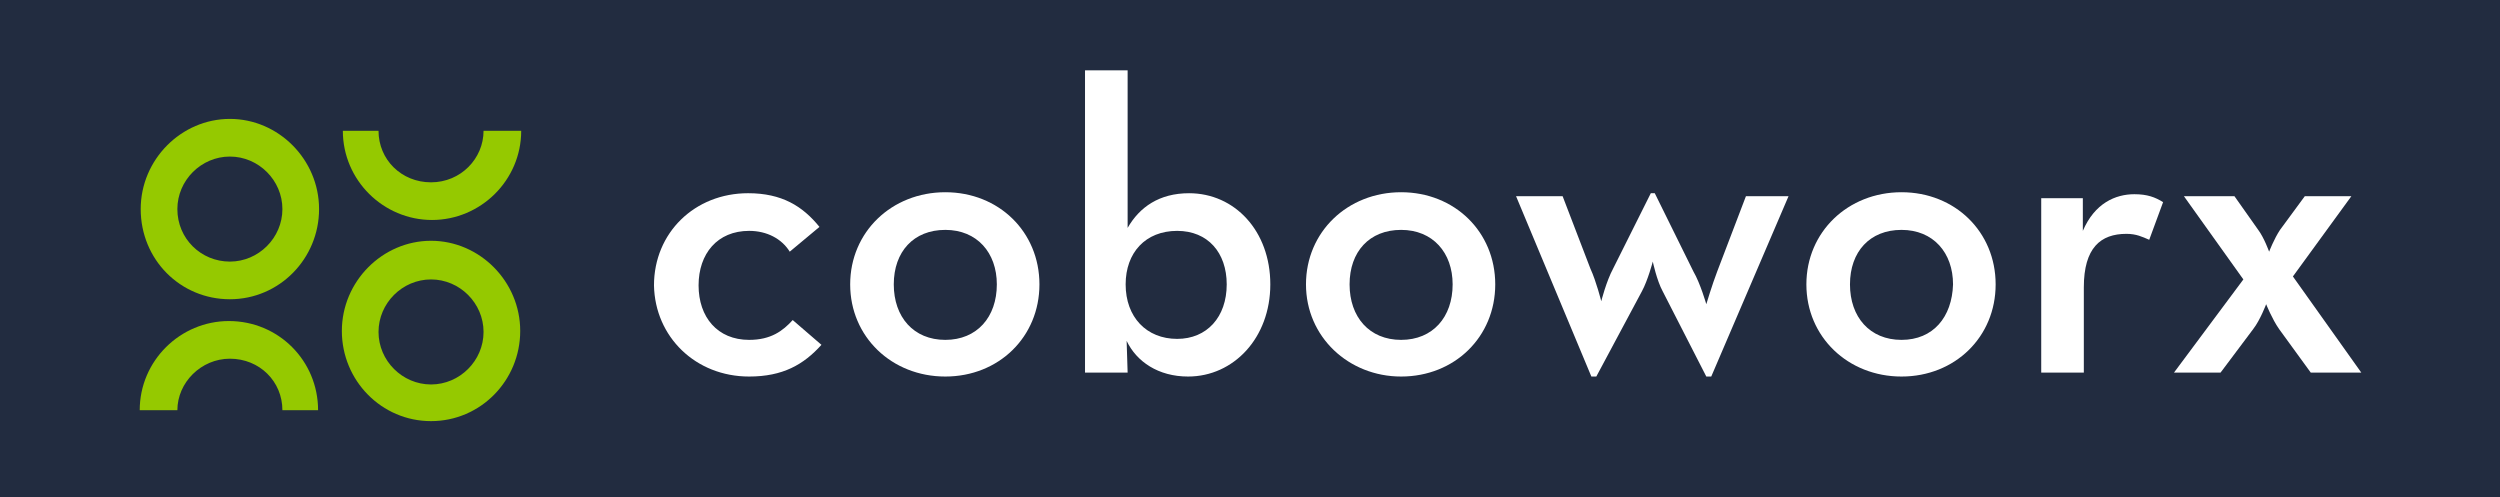 <?xml version="1.0" encoding="UTF-8"?>
<svg xmlns="http://www.w3.org/2000/svg" xmlns:xlink="http://www.w3.org/1999/xlink" version="1.1" id="Ebene_1" x="0px" y="0px" viewBox="0 0 252.3 50.2" xml:space="preserve">
<rect fill="#222C40" width="252.3" height="50.2"></rect>
<path fill="#FFFFFF" d="M75.6,38c3.4,0,5.5-1.2,7.3-3.2l-2.9-2.5c-1,1.1-2.2,2-4.4,2c-3.2,0-5.1-2.3-5.1-5.5c0-3.2,1.9-5.5,5.1-5.5  c1.8,0,3.3,0.8,4.1,2.1l3-2.5c-1.7-2.1-3.8-3.4-7.2-3.4c-5.4,0-9.5,4-9.5,9.3C66.1,34,70.2,38,75.6,38z"></path>
<path fill="#FFFFFF" d="M95.4,38c5.4,0,9.5-4,9.5-9.3s-4.1-9.3-9.5-9.3c-5.4,0-9.6,4-9.6,9.3S90,38,95.4,38z M95.4,34.3  c-3.2,0-5.2-2.3-5.2-5.6c0-3.3,2-5.5,5.2-5.5c3.2,0,5.2,2.3,5.2,5.5C100.6,32,98.6,34.3,95.4,34.3z"></path>
<path fill="#FFFFFF" d="M119.9,38c4.6,0,8.3-3.9,8.3-9.3s-3.6-9.2-8.2-9.2c-3,0-5,1.4-6.2,3.5V7.1h-4.3v30.5h4.3l-0.1-3.2  C114.7,36.5,116.9,38,119.9,38z M118.8,34.2c-3.1,0-5.2-2.2-5.2-5.5c0-3.2,2-5.4,5.2-5.4c3.1,0,5,2.2,5,5.4  C123.8,32,121.8,34.2,118.8,34.2z"></path>
<path fill="#FFFFFF" d="M141.4,38c5.4,0,9.5-4,9.5-9.3s-4.1-9.3-9.5-9.3c-5.4,0-9.6,4-9.6,9.3S136.1,38,141.4,38z M141.4,34.3  c-3.2,0-5.2-2.3-5.2-5.6c0-3.3,2-5.5,5.2-5.5c3.2,0,5.2,2.3,5.2,5.5C146.6,32,144.6,34.3,141.4,34.3z"></path>
<path fill="#FFFFFF" d="M160.6,38h0.5l4.6-8.6c0.6-1.1,1.1-3,1.1-3s0.4,1.9,1,3l4.4,8.6h0.5l7.8-18.2h-4.3l-2.9,7.6  c-0.5,1.3-1.1,3.3-1.1,3.3s-0.6-2.1-1.3-3.3l-3.9-7.9h-0.4l-3.8,7.6c-0.7,1.3-1.2,3.3-1.2,3.3s-0.5-2-1.1-3.3l-2.8-7.3h-4.7  L160.6,38z"></path>
<path fill="#FFFFFF" d="M191.9,38c5.4,0,9.5-4,9.5-9.3s-4.1-9.3-9.5-9.3c-5.4,0-9.6,4-9.6,9.3S186.5,38,191.9,38z M191.9,34.3  c-3.2,0-5.2-2.3-5.2-5.6c0-3.3,2-5.5,5.2-5.5s5.2,2.3,5.2,5.5C197,32,195.1,34.3,191.9,34.3z"></path>
<path fill="#FFFFFF" d="M206,37.6h4.3V29c0-4,1.7-5.4,4.3-5.4c1,0,1.6,0.3,2.3,0.6l1.4-3.8c-0.8-0.5-1.6-0.8-2.9-0.8  c-1.9,0-4,0.9-5.2,3.7l0-3.3H206V37.6z"></path>
<path fill="#FFFFFF" d="M219.4,37.6h4.7l3.3-4.4c0.7-0.9,1.3-2.5,1.3-2.5s0.6,1.5,1.3,2.5l3.2,4.4h5.1l-6.9-9.7l5.9-8.1h-4.7  l-2.5,3.4c-0.6,0.9-1.1,2.2-1.1,2.2s-0.5-1.4-1.1-2.2l-2.4-3.4h-5.1l6,8.4L219.4,37.6z"></path>
<path fill-rule="evenodd" clip-rule="evenodd" fill="#95C900" d="M23.2,26.4c2.9,0,5.3-2.4,5.3-5.3c0-2.9-2.4-5.3-5.3-5.3  c-2.9,0-5.3,2.4-5.3,5.3C17.9,24.1,20.3,26.4,23.2,26.4z M23.2,30.2c5,0,9-4.1,9-9.1c0-5-4.1-9.1-9-9.1s-9,4.1-9,9.1  C14.2,26.2,18.2,30.2,23.2,30.2z"></path>
<path fill-rule="evenodd" clip-rule="evenodd" fill="#95C900" d="M43.5,38.8c2.9,0,5.3-2.4,5.3-5.3c0-2.9-2.4-5.3-5.3-5.3  c-2.9,0-5.3,2.4-5.3,5.3C38.2,36.4,40.6,38.8,43.5,38.8z M43.5,42.5c5,0,9-4.1,9-9.1s-4.1-9.1-9-9.1s-9,4.1-9,9.1  S38.5,42.5,43.5,42.5z"></path>
<path fill-rule="evenodd" clip-rule="evenodd" fill="#95C900" d="M38.2,13.2c0,2.9,2.3,5.2,5.3,5.2s5.3-2.4,5.3-5.2h3.8  c0,5-4.1,9-9,9s-9-4-9-9H38.2z"></path>
<path fill-rule="evenodd" clip-rule="evenodd" fill="#95C900" d="M28.5,41.4c0-2.9-2.3-5.2-5.3-5.2c-2.9,0-5.3,2.4-5.3,5.2h-3.8  c0-5,4.1-9,9-9c5,0,9,4,9,9H28.5z"></path>
</svg>
